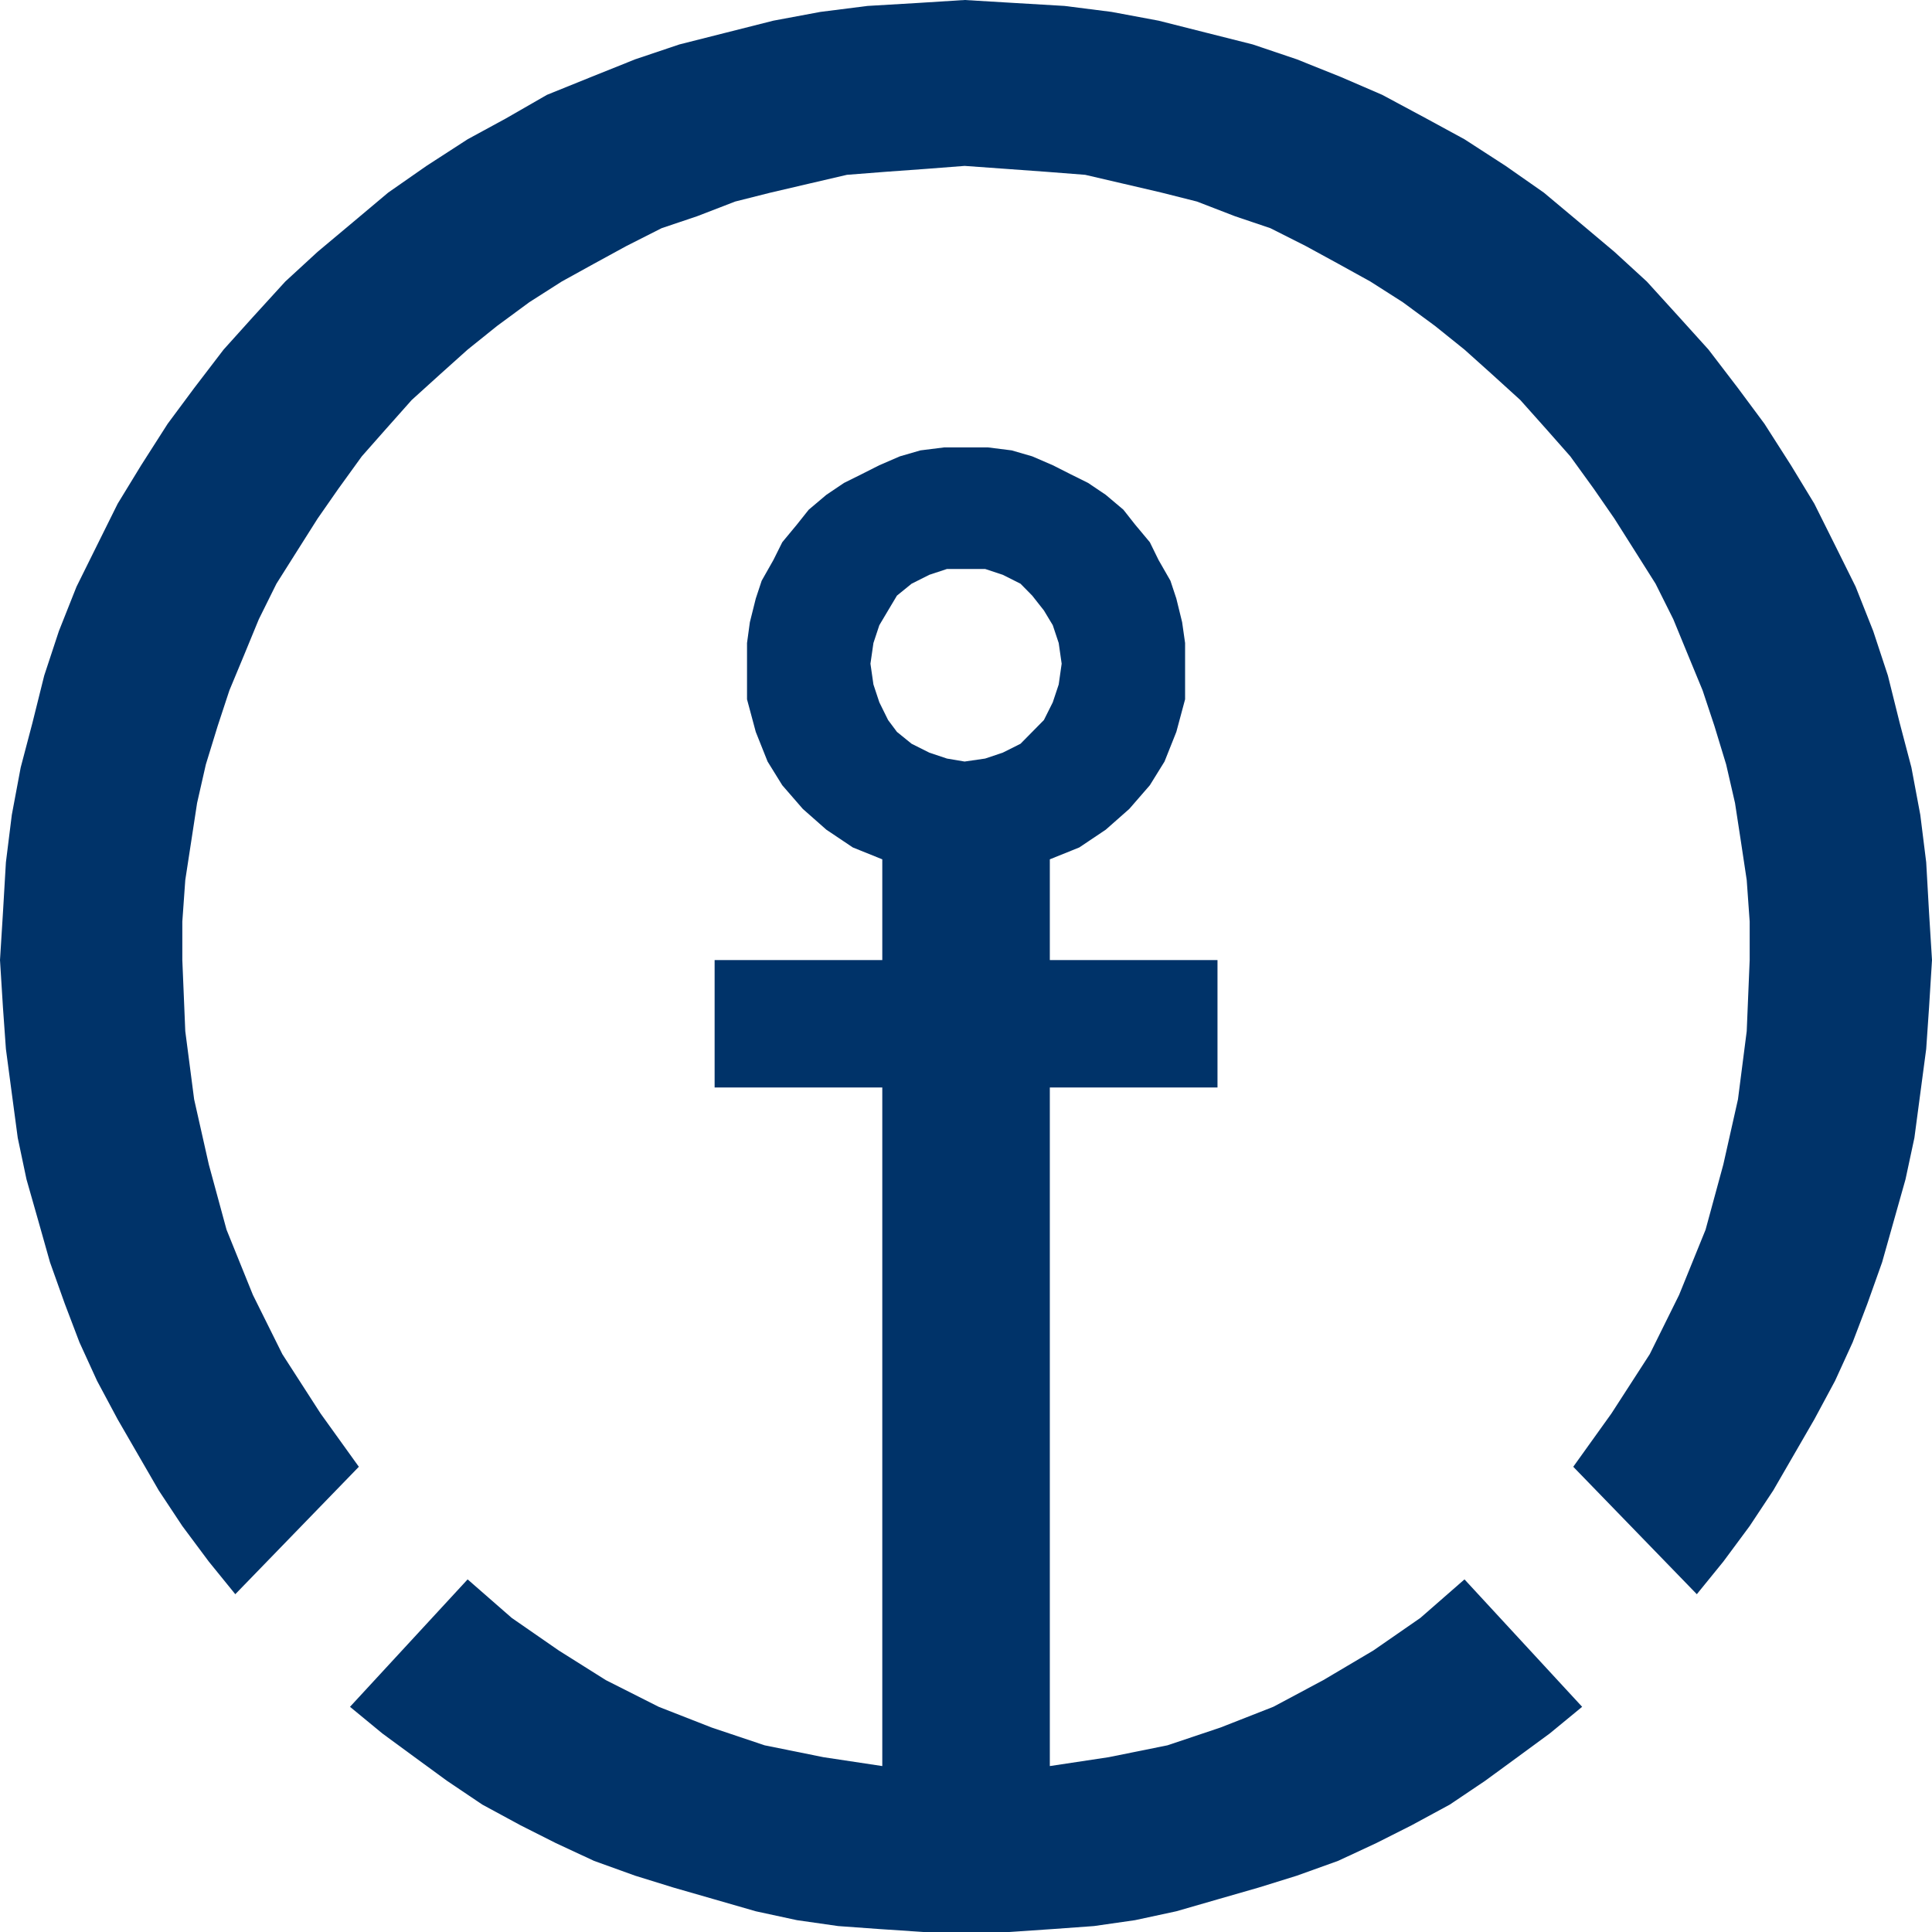 <svg width="70" height="70" viewBox="0 0 70 70" fill="none" xmlns="http://www.w3.org/2000/svg">
<rect x="0" y="0" width="70" height="70" fill="#808080" stroke="none"/>
<g clip-path="url(#clip0_1_2)">
<rect width="70" height="70" fill="white"/>
<path d="M31.538 24.047L31.646 23.298L31.86 22.652L32.177 22.118L32.498 21.58L33.029 21.149L33.672 20.826L34.31 20.615H34.949H35.694L36.332 20.826L36.975 21.149L37.399 21.58L37.823 22.118L38.144 22.652L38.359 23.298L38.466 24.047L38.359 24.8L38.144 25.446L37.823 26.088L37.399 26.518L36.975 26.948L36.332 27.27L35.694 27.484L34.949 27.592L34.31 27.484L33.672 27.27L33.029 26.948L32.498 26.518L32.177 26.088L31.86 25.446L31.646 24.8L31.538 24.047ZM12.681 61.841L13.854 62.807L15.024 63.666L16.198 64.524L17.474 65.383L18.862 66.135L20.139 66.779L21.523 67.423L23.013 67.96L24.401 68.39L25.892 68.819L27.383 69.249L28.874 69.571L30.369 69.785L31.86 69.893L33.458 70H34.949H36.546L38.144 69.893L39.635 69.785L41.126 69.571L42.621 69.249L44.112 68.819L45.603 68.39L46.986 67.96L48.481 67.423L49.865 66.779L51.142 66.135L52.53 65.383L53.806 64.524L54.98 63.666L56.15 62.807L57.324 61.841L53.061 57.224L51.463 58.62L49.758 59.801L47.946 60.874L46.134 61.841L44.219 62.592L42.3 63.236L40.171 63.666L38.037 63.988V39.402H44.112V34.785H38.037V31.135L39.104 30.705L40.064 30.061L40.916 29.309L41.661 28.451L42.193 27.592L42.621 26.518L42.938 25.338V24.154V23.298L42.831 22.544L42.621 21.687L42.407 21.041L41.978 20.292L41.661 19.646L41.126 19.005L40.702 18.467L40.063 17.928L39.425 17.498L38.783 17.179L38.144 16.856L37.399 16.534L36.654 16.318L35.801 16.211H34.948H34.203L33.35 16.318L32.605 16.534L31.86 16.856L31.221 17.179L30.579 17.498L29.941 17.928L29.302 18.467L28.874 19.005L28.343 19.646L28.021 20.292L27.597 21.041L27.383 21.687L27.169 22.544L27.066 23.298V24.154V25.338L27.383 26.518L27.811 27.592L28.343 28.451L29.088 29.309L29.94 30.061L30.9 30.705L31.967 31.135V34.785H25.892V39.402H31.967V63.988L29.833 63.666L27.704 63.236L25.785 62.592L23.866 61.841L21.951 60.874L20.246 59.801L18.541 58.62L16.943 57.224L12.681 61.841ZM0 34.785L0.107 33.067L0.214 31.242L0.428 29.524L0.75 27.806L1.174 26.195L1.602 24.477L2.133 22.867L2.772 21.257L3.517 19.754L4.263 18.251L5.115 16.856L6.075 15.354L7.034 14.062L8.101 12.667L9.163 11.487L10.337 10.2L11.507 9.124L12.788 8.051L14.064 6.979L15.452 6.011L16.943 5.046L18.327 4.293L19.818 3.436L21.416 2.79L23.014 2.149L24.616 1.61L26.316 1.18L28.021 0.749L29.726 0.431L31.431 0.215L33.244 0.108L34.949 0L36.761 0.108L38.573 0.215L40.273 0.431L41.978 0.749L43.684 1.18L45.389 1.61L46.986 2.149L48.584 2.79L50.08 3.436L51.677 4.293L53.061 5.046L54.552 6.011L55.936 6.979L57.217 8.051L58.493 9.124L59.667 10.2L60.837 11.487L61.903 12.667L62.97 14.062L63.929 15.354L64.889 16.856L65.737 18.251L66.487 19.754L67.233 21.257L67.871 22.867L68.402 24.477L68.83 26.195L69.254 27.806L69.576 29.524L69.79 31.242L69.893 33.067L70 34.785L69.893 36.503L69.79 38.006L69.576 39.617L69.362 41.227L69.04 42.73L68.616 44.233L68.192 45.736L67.657 47.239L67.125 48.635L66.487 50.031L65.737 51.426L64.992 52.715L64.247 54.003L63.394 55.291L62.439 56.58L61.479 57.761L57.002 53.144L58.386 51.212L59.774 49.064L60.837 46.917L61.796 44.555L62.439 42.193L62.97 39.831L63.287 37.362L63.394 34.785V33.389L63.287 31.886L63.077 30.491L62.863 29.095L62.542 27.699L62.117 26.303L61.689 25.015L61.158 23.728L60.627 22.436L59.984 21.149L59.239 19.969L58.493 18.79L57.748 17.713L56.895 16.534L56.043 15.569L55.083 14.493L54.021 13.528L53.061 12.667L51.995 11.81L50.825 10.949L49.651 10.2L48.482 9.554L47.308 8.913L46.027 8.267L44.75 7.836L43.367 7.302L42.086 6.979L40.702 6.656L39.318 6.334L37.93 6.226L36.439 6.118L34.949 6.011L33.565 6.118L32.07 6.226L30.686 6.334L29.302 6.656L27.919 6.979L26.638 7.302L25.254 7.836L23.973 8.267L22.697 8.913L21.523 9.554L20.353 10.2L19.179 10.949L18.01 11.81L16.943 12.667L15.983 13.528L14.917 14.493L13.961 15.569L13.109 16.534L12.257 17.713L11.507 18.79L10.761 19.969L10.016 21.149L9.378 22.436L8.846 23.728L8.311 25.015L7.887 26.303L7.458 27.699L7.141 29.095L6.927 30.491L6.713 31.886L6.606 33.389V34.785L6.713 37.362L7.034 39.831L7.566 42.193L8.208 44.555L9.163 46.917L10.23 49.064L11.614 51.212L13.002 53.144L8.525 57.761L7.566 56.58L6.606 55.291L5.753 54.003L5.008 52.715L4.263 51.426L3.517 50.031L2.879 48.635L2.348 47.239L1.812 45.736L1.388 44.233L0.96 42.73L0.643 41.227L0.428 39.617L0.214 38.006L0.107 36.503L0 34.785Z" fill="#003369"/>
</g>
<defs>
<clipPath id="clip0_1_2">
<rect width="70" height="70" fill="white"/>
</clipPath>
</defs>
</svg>
